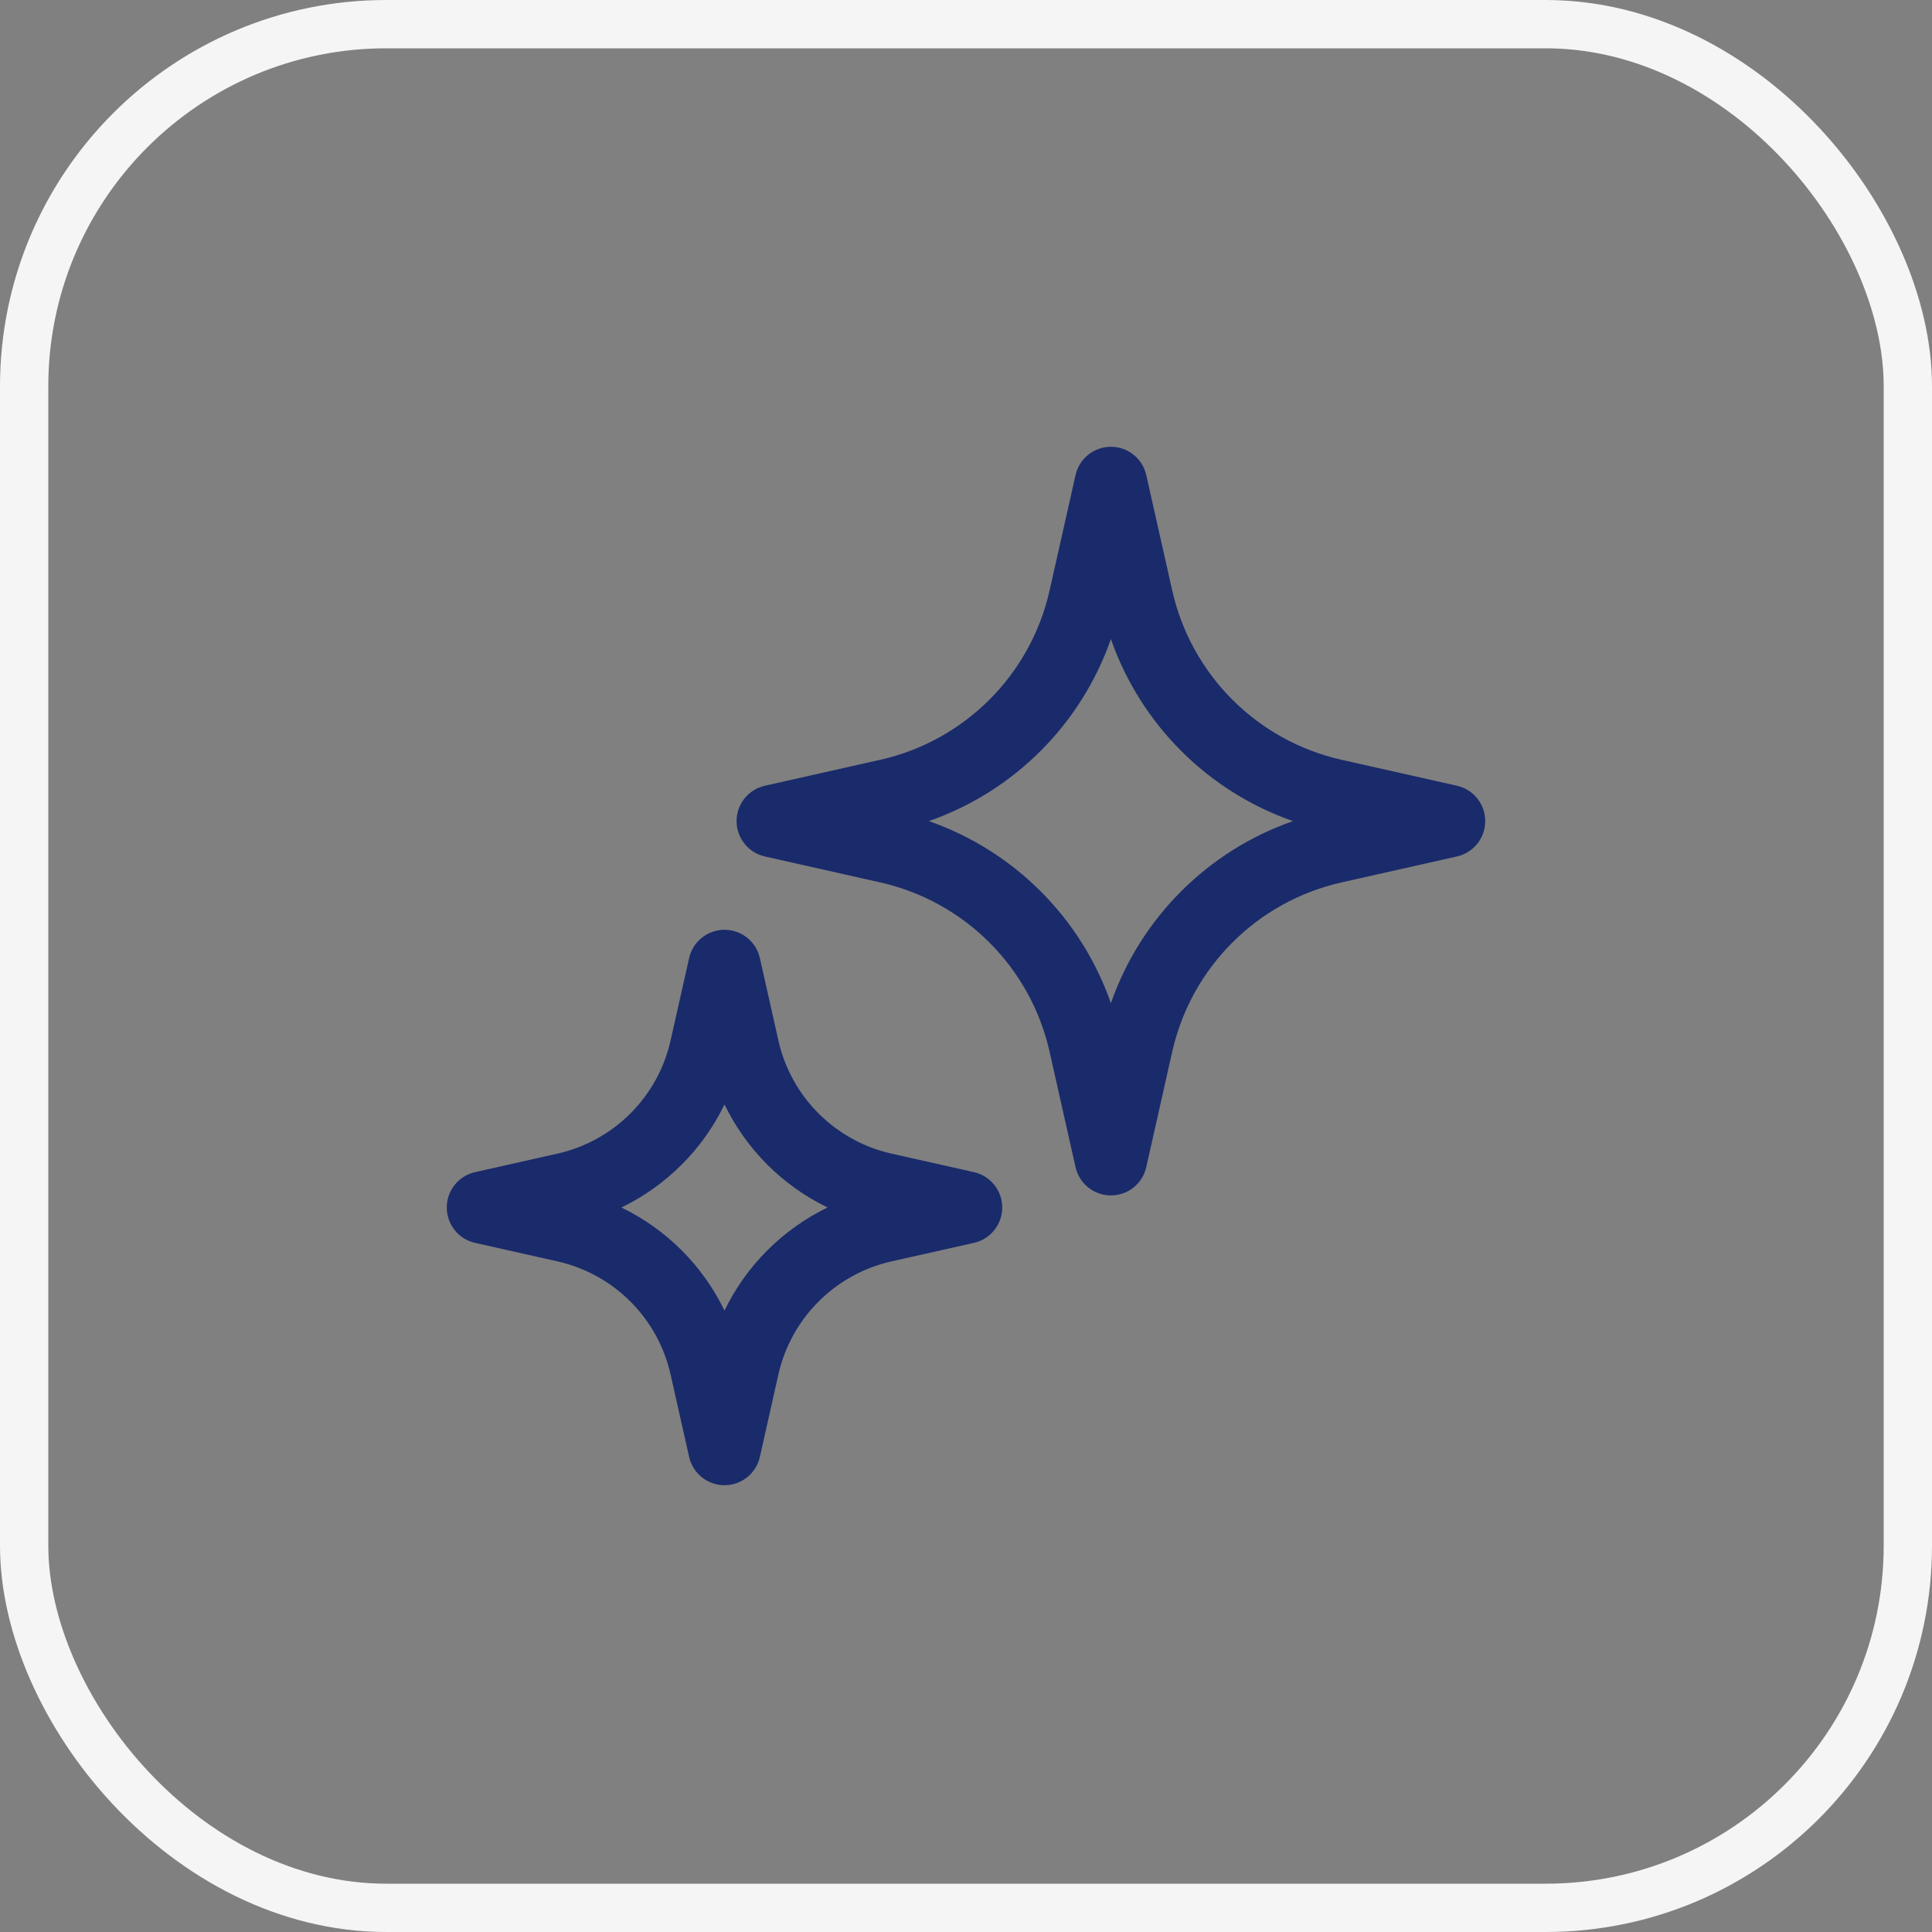 <svg width="40" height="40" viewBox="0 0 40 40" fill="none" xmlns="http://www.w3.org/2000/svg">
<rect x="0" y="0" width="40" height="40" fill="#808080" stroke="none"/>
<rect x="0.5" y="0.5" width="39" height="39" rx="7.5" stroke="#F5F5F5"/>
<path fill-rule="evenodd" clip-rule="evenodd" d="M23 9.25C23.351 9.25 23.655 9.493 23.732 9.835L24.27 12.227C24.664 13.973 26.027 15.336 27.773 15.73L30.165 16.268C30.507 16.345 30.75 16.649 30.75 17C30.75 17.351 30.507 17.655 30.165 17.732L27.773 18.27C26.027 18.664 24.664 20.027 24.27 21.773L23.732 24.165C23.655 24.507 23.351 24.75 23 24.75C22.649 24.75 22.345 24.507 22.268 24.165L21.73 21.773C21.336 20.027 19.973 18.664 18.227 18.27L15.835 17.732C15.493 17.655 15.25 17.351 15.25 17C15.25 16.649 15.493 16.345 15.835 16.268L18.227 15.73C19.973 15.336 21.336 13.973 21.73 12.227L22.268 9.835C22.345 9.493 22.649 9.25 23 9.25ZM23 13.231C22.384 14.995 20.995 16.384 19.231 17C20.995 17.616 22.384 19.005 23 20.769C23.616 19.005 25.005 17.616 26.769 17C25.005 16.384 23.616 14.995 23 13.231Z" fill="#1A2B6B"/>
<path fill-rule="evenodd" clip-rule="evenodd" d="M15 19.25C15.351 19.25 15.655 19.493 15.732 19.835L16.116 21.544C16.379 22.71 17.29 23.621 18.456 23.884L20.165 24.268C20.507 24.345 20.75 24.649 20.75 25C20.75 25.351 20.507 25.655 20.165 25.732L18.456 26.116C17.29 26.379 16.379 27.29 16.116 28.456L15.732 30.165C15.655 30.507 15.351 30.75 15 30.75C14.649 30.75 14.345 30.507 14.268 30.165L13.883 28.456C13.621 27.29 12.71 26.379 11.543 26.116L9.835 25.732C9.493 25.655 9.25 25.351 9.25 25C9.25 24.649 9.493 24.345 9.835 24.268L11.543 23.884C12.71 23.621 13.621 22.71 13.883 21.544L14.268 19.835C14.345 19.493 14.649 19.25 15 19.25ZM15 22.866C14.55 23.797 13.797 24.549 12.866 25C13.797 25.451 14.55 26.203 15 27.134C15.45 26.203 16.203 25.451 17.134 25C16.203 24.549 15.45 23.797 15 22.866Z" fill="#1A2B6B"/>
</svg>
